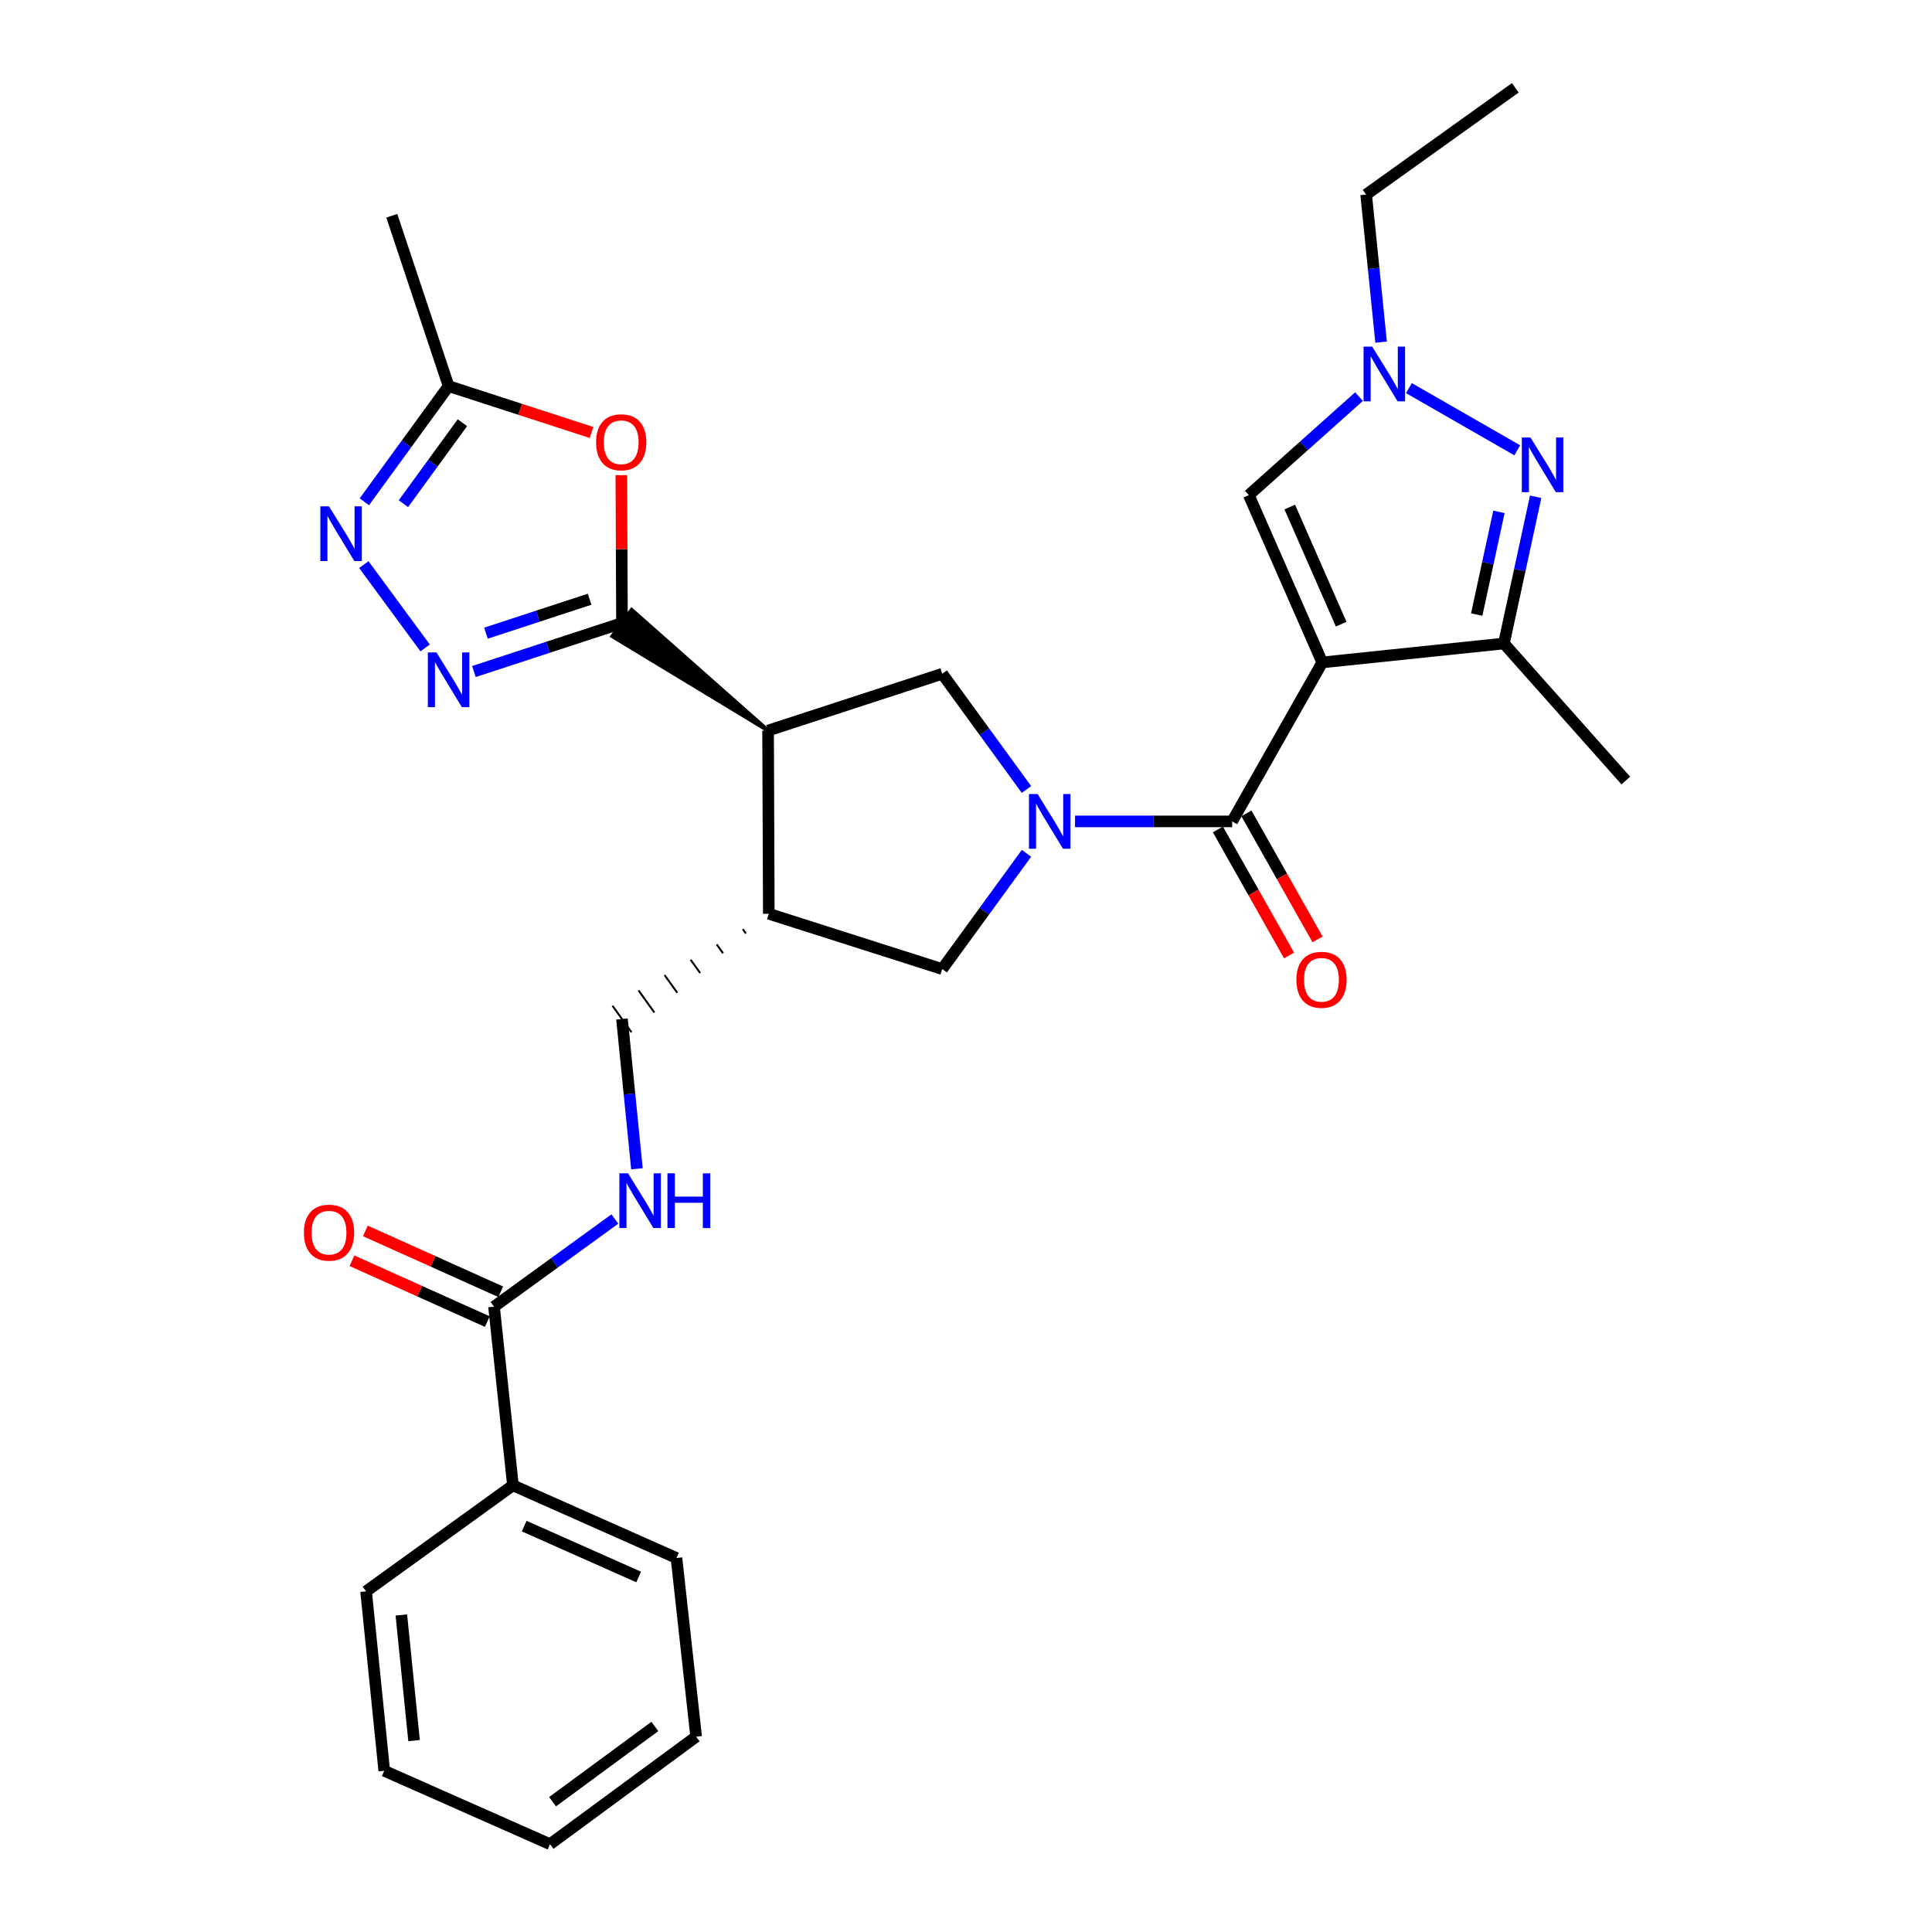 <?xml version='1.0' encoding='iso-8859-1'?>
<svg version='1.1' baseProfile='full'
              xmlns='http://www.w3.org/2000/svg'
                      xmlns:rdkit='http://www.rdkit.org/xml'
                      xmlns:xlink='http://www.w3.org/1999/xlink'
                  xml:space='preserve'
width='1000px' height='1000px' viewBox='0 0 1000 1000'>
<!-- END OF HEADER -->
<rect style='opacity:1.0;fill:#FFFFFF;stroke:none' width='1000' height='1000' x='0' y='0'> </rect>
<path class='bond-1' d='M 684.4,342.865 L 637.767,425.156' style='fill:none;fill-rule:evenodd;stroke:#000000;stroke-width:6px;stroke-linecap:butt;stroke-linejoin:miter;stroke-opacity:1' />
<path class='bond-6' d='M 684.4,342.865 L 778.428,333.066' style='fill:none;fill-rule:evenodd;stroke:#000000;stroke-width:6px;stroke-linecap:butt;stroke-linejoin:miter;stroke-opacity:1' />
<path class='bond-11' d='M 684.4,342.865 L 646.381,256.266' style='fill:none;fill-rule:evenodd;stroke:#000000;stroke-width:6px;stroke-linecap:butt;stroke-linejoin:miter;stroke-opacity:1' />
<path class='bond-11' d='M 694.196,323.07 L 667.583,262.452' style='fill:none;fill-rule:evenodd;stroke:#000000;stroke-width:6px;stroke-linecap:butt;stroke-linejoin:miter;stroke-opacity:1' />
<path class='bond-0' d='M 556.427,425.156 L 597.097,425.156' style='fill:none;fill-rule:evenodd;stroke:#0000FF;stroke-width:6px;stroke-linecap:butt;stroke-linejoin:miter;stroke-opacity:1' />
<path class='bond-0' d='M 597.097,425.156 L 637.767,425.156' style='fill:none;fill-rule:evenodd;stroke:#000000;stroke-width:6px;stroke-linecap:butt;stroke-linejoin:miter;stroke-opacity:1' />
<path class='bond-9' d='M 531.296,408.633 L 509.495,378.692' style='fill:none;fill-rule:evenodd;stroke:#0000FF;stroke-width:6px;stroke-linecap:butt;stroke-linejoin:miter;stroke-opacity:1' />
<path class='bond-9' d='M 509.495,378.692 L 487.694,348.751' style='fill:none;fill-rule:evenodd;stroke:#000000;stroke-width:6px;stroke-linecap:butt;stroke-linejoin:miter;stroke-opacity:1' />
<path class='bond-13' d='M 531.298,441.679 L 509.496,471.63' style='fill:none;fill-rule:evenodd;stroke:#0000FF;stroke-width:6px;stroke-linecap:butt;stroke-linejoin:miter;stroke-opacity:1' />
<path class='bond-13' d='M 509.496,471.63 L 487.694,501.58' style='fill:none;fill-rule:evenodd;stroke:#000000;stroke-width:6px;stroke-linecap:butt;stroke-linejoin:miter;stroke-opacity:1' />
<path class='bond-18' d='M 630.397,429.316 L 648.807,461.933' style='fill:none;fill-rule:evenodd;stroke:#000000;stroke-width:6px;stroke-linecap:butt;stroke-linejoin:miter;stroke-opacity:1' />
<path class='bond-18' d='M 648.807,461.933 L 667.216,494.551' style='fill:none;fill-rule:evenodd;stroke:#FF0000;stroke-width:6px;stroke-linecap:butt;stroke-linejoin:miter;stroke-opacity:1' />
<path class='bond-18' d='M 645.138,420.996 L 663.547,453.614' style='fill:none;fill-rule:evenodd;stroke:#000000;stroke-width:6px;stroke-linecap:butt;stroke-linejoin:miter;stroke-opacity:1' />
<path class='bond-18' d='M 663.547,453.614 L 681.957,486.231' style='fill:none;fill-rule:evenodd;stroke:#FF0000;stroke-width:6px;stroke-linecap:butt;stroke-linejoin:miter;stroke-opacity:1' />
<path class='bond-2' d='M 397.56,378.138 L 326.952,315.67 L 316.919,329.303 Z' style='fill:#000000;fill-rule:evenodd;fill-opacity:1;stroke:#000000;stroke-width:2px;stroke-linecap:butt;stroke-linejoin:miter;stroke-opacity:1;' />
<path class='bond-4' d='M 321.936,322.487 L 283.616,335.035' style='fill:none;fill-rule:evenodd;stroke:#000000;stroke-width:6px;stroke-linecap:butt;stroke-linejoin:miter;stroke-opacity:1' />
<path class='bond-4' d='M 283.616,335.035 L 245.297,347.583' style='fill:none;fill-rule:evenodd;stroke:#0000FF;stroke-width:6px;stroke-linecap:butt;stroke-linejoin:miter;stroke-opacity:1' />
<path class='bond-4' d='M 305.172,310.165 L 278.349,318.949' style='fill:none;fill-rule:evenodd;stroke:#000000;stroke-width:6px;stroke-linecap:butt;stroke-linejoin:miter;stroke-opacity:1' />
<path class='bond-4' d='M 278.349,318.949 L 251.525,327.733' style='fill:none;fill-rule:evenodd;stroke:#0000FF;stroke-width:6px;stroke-linecap:butt;stroke-linejoin:miter;stroke-opacity:1' />
<path class='bond-7' d='M 321.936,322.487 L 321.77,284.212' style='fill:none;fill-rule:evenodd;stroke:#000000;stroke-width:6px;stroke-linecap:butt;stroke-linejoin:miter;stroke-opacity:1' />
<path class='bond-7' d='M 321.77,284.212 L 321.605,245.937' style='fill:none;fill-rule:evenodd;stroke:#FF0000;stroke-width:6px;stroke-linecap:butt;stroke-linejoin:miter;stroke-opacity:1' />
<path class='bond-3' d='M 397.56,378.138 L 487.694,348.751' style='fill:none;fill-rule:evenodd;stroke:#000000;stroke-width:6px;stroke-linecap:butt;stroke-linejoin:miter;stroke-opacity:1' />
<path class='bond-31' d='M 397.56,378.138 L 397.936,472.964' style='fill:none;fill-rule:evenodd;stroke:#000000;stroke-width:6px;stroke-linecap:butt;stroke-linejoin:miter;stroke-opacity:1' />
<path class='bond-8' d='M 220.049,335.366 L 188.316,292.244' style='fill:none;fill-rule:evenodd;stroke:#0000FF;stroke-width:6px;stroke-linecap:butt;stroke-linejoin:miter;stroke-opacity:1' />
<path class='bond-5' d='M 794.855,257.125 L 786.641,295.095' style='fill:none;fill-rule:evenodd;stroke:#0000FF;stroke-width:6px;stroke-linecap:butt;stroke-linejoin:miter;stroke-opacity:1' />
<path class='bond-5' d='M 786.641,295.095 L 778.428,333.066' style='fill:none;fill-rule:evenodd;stroke:#000000;stroke-width:6px;stroke-linecap:butt;stroke-linejoin:miter;stroke-opacity:1' />
<path class='bond-5' d='M 775.847,264.937 L 770.097,291.517' style='fill:none;fill-rule:evenodd;stroke:#0000FF;stroke-width:6px;stroke-linecap:butt;stroke-linejoin:miter;stroke-opacity:1' />
<path class='bond-5' d='M 770.097,291.517 L 764.348,318.096' style='fill:none;fill-rule:evenodd;stroke:#000000;stroke-width:6px;stroke-linecap:butt;stroke-linejoin:miter;stroke-opacity:1' />
<path class='bond-30' d='M 785.328,233.079 L 729.247,200.885' style='fill:none;fill-rule:evenodd;stroke:#0000FF;stroke-width:6px;stroke-linecap:butt;stroke-linejoin:miter;stroke-opacity:1' />
<path class='bond-22' d='M 778.428,333.066 L 841.517,404.007' style='fill:none;fill-rule:evenodd;stroke:#000000;stroke-width:6px;stroke-linecap:butt;stroke-linejoin:miter;stroke-opacity:1' />
<path class='bond-14' d='M 306.183,223.855 L 269.19,211.849' style='fill:none;fill-rule:evenodd;stroke:#FF0000;stroke-width:6px;stroke-linecap:butt;stroke-linejoin:miter;stroke-opacity:1' />
<path class='bond-14' d='M 269.19,211.849 L 232.196,199.844' style='fill:none;fill-rule:evenodd;stroke:#000000;stroke-width:6px;stroke-linecap:butt;stroke-linejoin:miter;stroke-opacity:1' />
<path class='bond-32' d='M 188.58,259.726 L 210.388,229.785' style='fill:none;fill-rule:evenodd;stroke:#0000FF;stroke-width:6px;stroke-linecap:butt;stroke-linejoin:miter;stroke-opacity:1' />
<path class='bond-32' d='M 210.388,229.785 L 232.196,199.844' style='fill:none;fill-rule:evenodd;stroke:#000000;stroke-width:6px;stroke-linecap:butt;stroke-linejoin:miter;stroke-opacity:1' />
<path class='bond-32' d='M 208.805,260.709 L 224.07,239.751' style='fill:none;fill-rule:evenodd;stroke:#0000FF;stroke-width:6px;stroke-linecap:butt;stroke-linejoin:miter;stroke-opacity:1' />
<path class='bond-32' d='M 224.07,239.751 L 239.336,218.792' style='fill:none;fill-rule:evenodd;stroke:#000000;stroke-width:6px;stroke-linecap:butt;stroke-linejoin:miter;stroke-opacity:1' />
<path class='bond-10' d='M 703.431,205.281 L 674.906,230.774' style='fill:none;fill-rule:evenodd;stroke:#0000FF;stroke-width:6px;stroke-linecap:butt;stroke-linejoin:miter;stroke-opacity:1' />
<path class='bond-10' d='M 674.906,230.774 L 646.381,256.266' style='fill:none;fill-rule:evenodd;stroke:#000000;stroke-width:6px;stroke-linecap:butt;stroke-linejoin:miter;stroke-opacity:1' />
<path class='bond-21' d='M 714.853,177.088 L 710.986,138.899' style='fill:none;fill-rule:evenodd;stroke:#0000FF;stroke-width:6px;stroke-linecap:butt;stroke-linejoin:miter;stroke-opacity:1' />
<path class='bond-21' d='M 710.986,138.899 L 707.12,100.711' style='fill:none;fill-rule:evenodd;stroke:#000000;stroke-width:6px;stroke-linecap:butt;stroke-linejoin:miter;stroke-opacity:1' />
<path class='bond-12' d='M 397.936,472.964 L 487.694,501.58' style='fill:none;fill-rule:evenodd;stroke:#000000;stroke-width:6px;stroke-linecap:butt;stroke-linejoin:miter;stroke-opacity:1' />
<path class='bond-17' d='M 384.448,480.896 L 386.091,483.189' style='fill:none;fill-rule:evenodd;stroke:#000000;stroke-width:1.0px;stroke-linecap:butt;stroke-linejoin:miter;stroke-opacity:1' />
<path class='bond-17' d='M 370.959,488.827 L 374.246,493.413' style='fill:none;fill-rule:evenodd;stroke:#000000;stroke-width:1.0px;stroke-linecap:butt;stroke-linejoin:miter;stroke-opacity:1' />
<path class='bond-17' d='M 357.471,496.758 L 362.401,503.637' style='fill:none;fill-rule:evenodd;stroke:#000000;stroke-width:1.0px;stroke-linecap:butt;stroke-linejoin:miter;stroke-opacity:1' />
<path class='bond-17' d='M 343.982,504.689 L 350.556,513.861' style='fill:none;fill-rule:evenodd;stroke:#000000;stroke-width:1.0px;stroke-linecap:butt;stroke-linejoin:miter;stroke-opacity:1' />
<path class='bond-17' d='M 330.494,512.62 L 338.711,524.085' style='fill:none;fill-rule:evenodd;stroke:#000000;stroke-width:1.0px;stroke-linecap:butt;stroke-linejoin:miter;stroke-opacity:1' />
<path class='bond-17' d='M 317.006,520.551 L 326.866,534.31' style='fill:none;fill-rule:evenodd;stroke:#000000;stroke-width:1.0px;stroke-linecap:butt;stroke-linejoin:miter;stroke-opacity:1' />
<path class='bond-23' d='M 232.196,199.844 L 202.8,111.675' style='fill:none;fill-rule:evenodd;stroke:#000000;stroke-width:6px;stroke-linecap:butt;stroke-linejoin:miter;stroke-opacity:1' />
<path class='bond-15' d='M 255.706,676.338 L 286.98,653.65' style='fill:none;fill-rule:evenodd;stroke:#000000;stroke-width:6px;stroke-linecap:butt;stroke-linejoin:miter;stroke-opacity:1' />
<path class='bond-15' d='M 286.98,653.65 L 318.254,630.962' style='fill:none;fill-rule:evenodd;stroke:#0000FF;stroke-width:6px;stroke-linecap:butt;stroke-linejoin:miter;stroke-opacity:1' />
<path class='bond-19' d='M 259.176,668.619 L 224.144,652.869' style='fill:none;fill-rule:evenodd;stroke:#000000;stroke-width:6px;stroke-linecap:butt;stroke-linejoin:miter;stroke-opacity:1' />
<path class='bond-19' d='M 224.144,652.869 L 189.113,637.12' style='fill:none;fill-rule:evenodd;stroke:#FF0000;stroke-width:6px;stroke-linecap:butt;stroke-linejoin:miter;stroke-opacity:1' />
<path class='bond-19' d='M 252.235,684.057 L 217.204,668.308' style='fill:none;fill-rule:evenodd;stroke:#000000;stroke-width:6px;stroke-linecap:butt;stroke-linejoin:miter;stroke-opacity:1' />
<path class='bond-19' d='M 217.204,668.308 L 182.172,652.558' style='fill:none;fill-rule:evenodd;stroke:#FF0000;stroke-width:6px;stroke-linecap:butt;stroke-linejoin:miter;stroke-opacity:1' />
<path class='bond-20' d='M 255.706,676.338 L 265.495,768.804' style='fill:none;fill-rule:evenodd;stroke:#000000;stroke-width:6px;stroke-linecap:butt;stroke-linejoin:miter;stroke-opacity:1' />
<path class='bond-16' d='M 329.679,604.954 L 325.807,566.192' style='fill:none;fill-rule:evenodd;stroke:#0000FF;stroke-width:6px;stroke-linecap:butt;stroke-linejoin:miter;stroke-opacity:1' />
<path class='bond-16' d='M 325.807,566.192 L 321.936,527.431' style='fill:none;fill-rule:evenodd;stroke:#000000;stroke-width:6px;stroke-linecap:butt;stroke-linejoin:miter;stroke-opacity:1' />
<path class='bond-24' d='M 265.495,768.804 L 350.137,806.419' style='fill:none;fill-rule:evenodd;stroke:#000000;stroke-width:6px;stroke-linecap:butt;stroke-linejoin:miter;stroke-opacity:1' />
<path class='bond-24' d='M 271.317,789.914 L 330.567,816.245' style='fill:none;fill-rule:evenodd;stroke:#000000;stroke-width:6px;stroke-linecap:butt;stroke-linejoin:miter;stroke-opacity:1' />
<path class='bond-25' d='M 265.495,768.804 L 189.485,823.684' style='fill:none;fill-rule:evenodd;stroke:#000000;stroke-width:6px;stroke-linecap:butt;stroke-linejoin:miter;stroke-opacity:1' />
<path class='bond-26' d='M 707.12,100.711 L 784.324,45.455' style='fill:none;fill-rule:evenodd;stroke:#000000;stroke-width:6px;stroke-linecap:butt;stroke-linejoin:miter;stroke-opacity:1' />
<path class='bond-27' d='M 350.137,806.419 L 360.321,898.904' style='fill:none;fill-rule:evenodd;stroke:#000000;stroke-width:6px;stroke-linecap:butt;stroke-linejoin:miter;stroke-opacity:1' />
<path class='bond-28' d='M 189.485,823.684 L 198.888,916.555' style='fill:none;fill-rule:evenodd;stroke:#000000;stroke-width:6px;stroke-linecap:butt;stroke-linejoin:miter;stroke-opacity:1' />
<path class='bond-28' d='M 207.736,835.909 L 214.318,900.919' style='fill:none;fill-rule:evenodd;stroke:#000000;stroke-width:6px;stroke-linecap:butt;stroke-linejoin:miter;stroke-opacity:1' />
<path class='bond-33' d='M 360.321,898.904 L 284.697,954.545' style='fill:none;fill-rule:evenodd;stroke:#000000;stroke-width:6px;stroke-linecap:butt;stroke-linejoin:miter;stroke-opacity:1' />
<path class='bond-33' d='M 338.946,893.616 L 286.009,932.565' style='fill:none;fill-rule:evenodd;stroke:#000000;stroke-width:6px;stroke-linecap:butt;stroke-linejoin:miter;stroke-opacity:1' />
<path class='bond-29' d='M 198.888,916.555 L 284.697,954.545' style='fill:none;fill-rule:evenodd;stroke:#000000;stroke-width:6px;stroke-linecap:butt;stroke-linejoin:miter;stroke-opacity:1' />
<path  class='atom-1' d='M 537.066 410.996
L 546.346 425.996
Q 547.266 427.476, 548.746 430.156
Q 550.226 432.836, 550.306 432.996
L 550.306 410.996
L 554.066 410.996
L 554.066 439.316
L 550.186 439.316
L 540.226 422.916
Q 539.066 420.996, 537.826 418.796
Q 536.626 416.596, 536.266 415.916
L 536.266 439.316
L 532.586 439.316
L 532.586 410.996
L 537.066 410.996
' fill='#0000FF'/>
<path  class='atom-5' d='M 225.936 337.713
L 235.216 352.713
Q 236.136 354.193, 237.616 356.873
Q 239.096 359.553, 239.176 359.713
L 239.176 337.713
L 242.936 337.713
L 242.936 366.033
L 239.056 366.033
L 229.096 349.633
Q 227.936 347.713, 226.696 345.513
Q 225.496 343.313, 225.136 342.633
L 225.136 366.033
L 221.456 366.033
L 221.456 337.713
L 225.936 337.713
' fill='#0000FF'/>
<path  class='atom-6' d='M 792.169 226.44
L 801.449 241.44
Q 802.369 242.92, 803.849 245.6
Q 805.329 248.28, 805.409 248.44
L 805.409 226.44
L 809.169 226.44
L 809.169 254.76
L 805.289 254.76
L 795.329 238.36
Q 794.169 236.44, 792.929 234.24
Q 791.729 232.04, 791.369 231.36
L 791.369 254.76
L 787.689 254.76
L 787.689 226.44
L 792.169 226.44
' fill='#0000FF'/>
<path  class='atom-8' d='M 308.531 228.916
Q 308.531 222.116, 311.891 218.316
Q 315.251 214.516, 321.531 214.516
Q 327.811 214.516, 331.171 218.316
Q 334.531 222.116, 334.531 228.916
Q 334.531 235.796, 331.131 239.716
Q 327.731 243.596, 321.531 243.596
Q 315.291 243.596, 311.891 239.716
Q 308.531 235.836, 308.531 228.916
M 321.531 240.396
Q 325.851 240.396, 328.171 237.516
Q 330.531 234.596, 330.531 228.916
Q 330.531 223.356, 328.171 220.556
Q 325.851 217.716, 321.531 217.716
Q 317.211 217.716, 314.851 220.516
Q 312.531 223.316, 312.531 228.916
Q 312.531 234.636, 314.851 237.516
Q 317.211 240.396, 321.531 240.396
' fill='#FF0000'/>
<path  class='atom-9' d='M 170.285 262.089
L 179.565 277.089
Q 180.485 278.569, 181.965 281.249
Q 183.445 283.929, 183.525 284.089
L 183.525 262.089
L 187.285 262.089
L 187.285 290.409
L 183.405 290.409
L 173.445 274.009
Q 172.285 272.089, 171.045 269.889
Q 169.845 267.689, 169.485 267.009
L 169.485 290.409
L 165.805 290.409
L 165.805 262.089
L 170.285 262.089
' fill='#0000FF'/>
<path  class='atom-11' d='M 710.263 179.421
L 719.543 194.421
Q 720.463 195.901, 721.943 198.581
Q 723.423 201.261, 723.503 201.421
L 723.503 179.421
L 727.263 179.421
L 727.263 207.741
L 723.383 207.741
L 713.423 191.341
Q 712.263 189.421, 711.023 187.221
Q 709.823 185.021, 709.463 184.341
L 709.463 207.741
L 705.783 207.741
L 705.783 179.421
L 710.263 179.421
' fill='#0000FF'/>
<path  class='atom-17' d='M 325.07 607.317
L 334.35 622.317
Q 335.27 623.797, 336.75 626.477
Q 338.23 629.157, 338.31 629.317
L 338.31 607.317
L 342.07 607.317
L 342.07 635.637
L 338.19 635.637
L 328.23 619.237
Q 327.07 617.317, 325.83 615.117
Q 324.63 612.917, 324.27 612.237
L 324.27 635.637
L 320.59 635.637
L 320.59 607.317
L 325.07 607.317
' fill='#0000FF'/>
<path  class='atom-17' d='M 345.47 607.317
L 349.31 607.317
L 349.31 619.357
L 363.79 619.357
L 363.79 607.317
L 367.63 607.317
L 367.63 635.637
L 363.79 635.637
L 363.79 622.557
L 349.31 622.557
L 349.31 635.637
L 345.47 635.637
L 345.47 607.317
' fill='#0000FF'/>
<path  class='atom-19' d='M 670.996 507.142
Q 670.996 500.342, 674.356 496.542
Q 677.716 492.742, 683.996 492.742
Q 690.276 492.742, 693.636 496.542
Q 696.996 500.342, 696.996 507.142
Q 696.996 514.022, 693.596 517.942
Q 690.196 521.822, 683.996 521.822
Q 677.756 521.822, 674.356 517.942
Q 670.996 514.062, 670.996 507.142
M 683.996 518.622
Q 688.316 518.622, 690.636 515.742
Q 692.996 512.822, 692.996 507.142
Q 692.996 501.582, 690.636 498.782
Q 688.316 495.942, 683.996 495.942
Q 679.676 495.942, 677.316 498.742
Q 674.996 501.542, 674.996 507.142
Q 674.996 512.862, 677.316 515.742
Q 679.676 518.622, 683.996 518.622
' fill='#FF0000'/>
<path  class='atom-20' d='M 157.301 638.023
Q 157.301 631.223, 160.661 627.423
Q 164.021 623.623, 170.301 623.623
Q 176.581 623.623, 179.941 627.423
Q 183.301 631.223, 183.301 638.023
Q 183.301 644.903, 179.901 648.823
Q 176.501 652.703, 170.301 652.703
Q 164.061 652.703, 160.661 648.823
Q 157.301 644.943, 157.301 638.023
M 170.301 649.503
Q 174.621 649.503, 176.941 646.623
Q 179.301 643.703, 179.301 638.023
Q 179.301 632.463, 176.941 629.663
Q 174.621 626.823, 170.301 626.823
Q 165.981 626.823, 163.621 629.623
Q 161.301 632.423, 161.301 638.023
Q 161.301 643.743, 163.621 646.623
Q 165.981 649.503, 170.301 649.503
' fill='#FF0000'/>
</svg>
